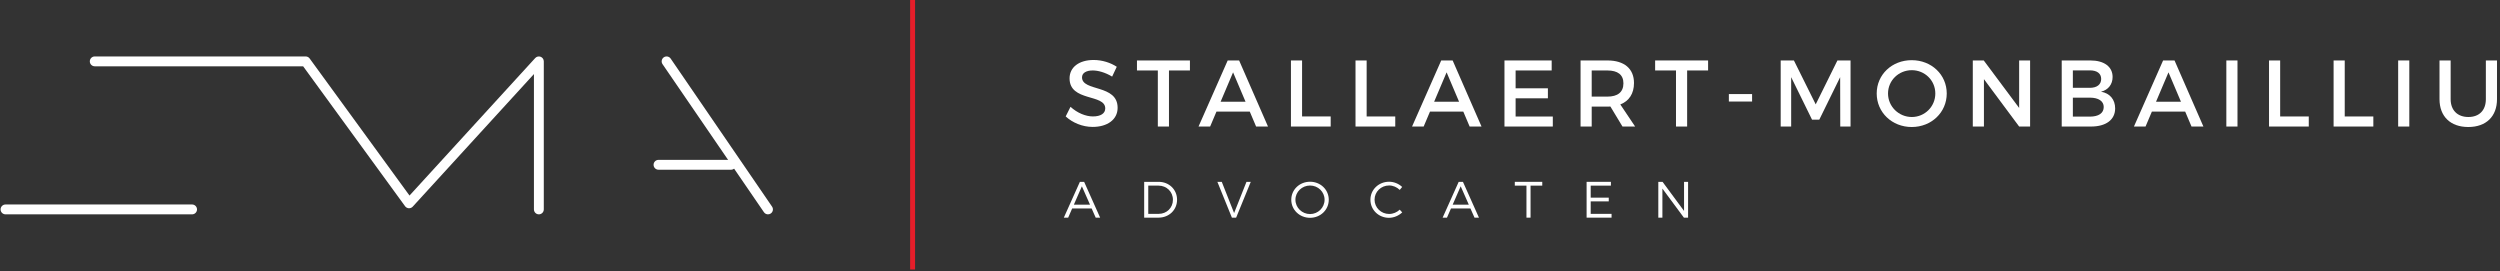 <?xml version="1.0" encoding="iso-8859-1"?>
<!-- Generator: Adobe Illustrator 21.0.0, SVG Export Plug-In . SVG Version: 6.00 Build 0)  -->
<svg version="1.1" id="Laag_1" xmlns="http://www.w3.org/2000/svg" xmlns:xlink="http://www.w3.org/1999/xlink" x="0px" y="0px"
	 viewBox="0 0 507.119 55" style="enable-background:new 0 0 507.119 55;" xml:space="preserve">
<rect x="0" y="0" width="507.119" height="55" fill="#333333" stroke="none"/>
<g>
	<g>
		<path style="fill:#FFFFFF;" d="M221.67,14.293c-1.321,0-2.184,0.498-2.184,1.398c0,2.93,7.239,1.359,7.22,6.185
			c0,2.395-2.106,3.868-5.056,3.868c-2.106,0-4.098-0.861-5.477-2.125l0.977-1.953c1.379,1.264,3.103,1.953,4.538,1.953
			c1.57,0,2.509-0.594,2.509-1.628c0-2.987-7.238-1.321-7.238-6.09c0-2.298,1.973-3.734,4.883-3.734
			c1.743,0,3.447,0.556,4.692,1.379l-0.938,1.992C224.14,14.657,222.685,14.293,221.67,14.293z"/>
		<path style="fill:#FFFFFF;" d="M241.374,12.263v2.03h-4.251v11.375h-2.26V14.293h-4.232v-2.03H241.374z"/>
		<path style="fill:#FFFFFF;" d="M253.515,22.643h-6.76l-1.282,3.025h-2.355l5.917-13.405h2.317l5.859,13.405h-2.413L253.515,22.643
			z M252.654,20.632l-2.527-5.956l-2.528,5.956H252.654z"/>
		<path style="fill:#FFFFFF;" d="M264.123,12.263v11.356h5.803v2.049h-8.062V12.263H264.123z"/>
		<path style="fill:#FFFFFF;" d="M277.221,12.263v11.356h5.803v2.049h-8.062V12.263H277.221z"/>
		<path style="fill:#FFFFFF;" d="M296.829,22.643h-6.76l-1.282,3.025h-2.355l5.917-13.405h2.317l5.859,13.405h-2.413L296.829,22.643
			z M295.968,20.632l-2.527-5.956l-2.528,5.956H295.968z"/>
		<path style="fill:#FFFFFF;" d="M314.753,12.263v2.03h-7.315v3.619h6.549v2.03h-6.549v3.695h7.545v2.03h-9.805V12.263H314.753z"/>
		<path style="fill:#FFFFFF;" d="M329.116,25.668l-2.451-4.06c-0.191,0.019-0.402,0.019-0.613,0.019h-3.179v4.041h-2.26V12.263
			h5.438c3.428,0,5.4,1.666,5.4,4.577c0,2.145-0.996,3.657-2.776,4.347l3.006,4.481H329.116z M326.051,19.598
			c2.068,0,3.256-0.881,3.256-2.7c0-1.762-1.188-2.604-3.256-2.604h-3.179v5.305H326.051z"/>
		<path style="fill:#FFFFFF;" d="M346.483,12.263v2.03h-4.251v11.375h-2.26V14.293h-4.232v-2.03H346.483z"/>
		<path style="fill:#FFFFFF;" d="M355.407,19.08v1.514h-4.711V19.08H355.407z"/>
		<path style="fill:#FFFFFF;" d="M363.889,12.263l4.424,8.905l4.404-8.905h2.662v13.405h-2.087l-0.02-10.016l-4.232,8.618h-1.475
			l-4.231-8.618v10.016h-2.126V12.263H363.889z"/>
		<path style="fill:#FFFFFF;" d="M394.892,18.966c0,3.83-3.103,6.798-7.104,6.798c-4.003,0-7.104-2.968-7.104-6.798
			c0-3.85,3.102-6.76,7.104-6.76C391.789,12.206,394.892,15.136,394.892,18.966z M382.981,18.966c0,2.661,2.202,4.768,4.825,4.768
			c2.624,0,4.769-2.106,4.769-4.768c0-2.662-2.145-4.73-4.769-4.73C385.163,14.235,382.981,16.304,382.981,18.966z"/>
		<path style="fill:#FFFFFF;" d="M402.398,12.263l7.181,9.633v-9.633h2.222v13.405h-2.222l-7.143-9.613v9.613h-2.26V12.263H402.398z
			"/>
		<path style="fill:#FFFFFF;" d="M428.536,15.614c0,1.513-0.9,2.643-2.355,2.987c1.8,0.307,2.872,1.59,2.872,3.39
			c0,2.298-1.857,3.677-4.883,3.677h-5.956V12.263h5.821C426.813,12.263,428.536,13.527,428.536,15.614z M426.219,16.017
			c0-1.13-0.862-1.743-2.298-1.743h-3.447v3.543h3.447C425.357,17.816,426.219,17.146,426.219,16.017z M426.736,21.704
			c0-1.188-1.053-1.896-2.814-1.896h-3.447v3.849h3.447C425.683,23.657,426.736,22.968,426.736,21.704z"/>
		<path style="fill:#FFFFFF;" d="M443.261,22.643h-6.76l-1.282,3.025h-2.355l5.917-13.405h2.317l5.859,13.405h-2.413L443.261,22.643
			z M442.4,20.632l-2.527-5.956l-2.528,5.956H442.4z"/>
		<path style="fill:#FFFFFF;" d="M453.869,12.263v13.405h-2.26V12.263H453.869z"/>
		<path style="fill:#FFFFFF;" d="M462.525,12.263v11.356h5.803v2.049h-8.062V12.263H462.525z"/>
		<path style="fill:#FFFFFF;" d="M475.623,12.263v11.356h5.803v2.049h-8.062V12.263H475.623z"/>
		<path style="fill:#FFFFFF;" d="M488.721,12.263v13.405h-2.26V12.263H488.721z"/>
		<path style="fill:#FFFFFF;" d="M500.708,23.733c2.183,0,3.543-1.34,3.543-3.619v-7.852h2.26v7.852
			c0,3.505-2.202,5.649-5.822,5.649c-3.619,0-5.84-2.145-5.84-5.649v-7.852h2.259v7.852
			C497.108,22.374,498.506,23.733,500.708,23.733z"/>
	</g>
	<g>
		<path style="fill:#FFFFFF;" d="M221.439,42.291h-3.954l-0.809,1.857h-0.882l3.258-7.264h0.861l3.247,7.264h-0.902L221.439,42.291z
			 M221.107,41.523l-1.65-3.735l-1.629,3.735H221.107z"/>
		<path style="fill:#FFFFFF;" d="M238.765,40.517c0,2.065-1.629,3.632-3.767,3.632h-2.905v-7.264h2.937
			C237.147,36.885,238.765,38.452,238.765,40.517z M237.925,40.527c0-1.64-1.287-2.874-2.916-2.874h-2.086v5.728h2.117
			C236.659,43.381,237.925,42.156,237.925,40.527z"/>
		<path style="fill:#FFFFFF;" d="M247.833,36.885l2.501,6.33l2.511-6.33h0.872l-2.968,7.264h-0.861l-2.946-7.264H247.833z"/>
		<path style="fill:#FFFFFF;" d="M269.538,40.517c0,2.044-1.681,3.663-3.798,3.663c-2.127,0-3.808-1.619-3.808-3.663
			s1.681-3.652,3.808-3.652C267.858,36.864,269.538,38.473,269.538,40.517z M262.774,40.517c0,1.608,1.349,2.905,2.967,2.905
			c1.619,0,2.947-1.297,2.947-2.905s-1.328-2.884-2.947-2.884C264.122,37.633,262.774,38.908,262.774,40.517z"/>
		<path style="fill:#FFFFFF;" d="M281.783,37.622c-1.64,0-2.957,1.276-2.957,2.885c0,1.598,1.317,2.895,2.957,2.895
			c0.799,0,1.577-0.332,2.147-0.872l0.509,0.551c-0.716,0.674-1.691,1.1-2.698,1.1c-2.096,0-3.756-1.619-3.756-3.673
			c0-2.034,1.681-3.643,3.787-3.643c0.996,0,1.961,0.405,2.656,1.059l-0.498,0.602C283.369,37.965,282.581,37.622,281.783,37.622z"
			/>
		<path style="fill:#FFFFFF;" d="M298.279,42.291h-3.953l-0.809,1.857h-0.883l3.259-7.264h0.861l3.247,7.264h-0.902L298.279,42.291z
			 M297.947,41.523l-1.649-3.735l-1.629,3.735H297.947z"/>
		<path style="fill:#FFFFFF;" d="M312.845,36.885v0.769h-2.376v6.495h-0.83v-6.495h-2.365v-0.769H312.845z"/>
		<path style="fill:#FFFFFF;" d="M326.768,36.885v0.769h-4.099v2.438h3.663v0.757h-3.663v2.532h4.233v0.768h-5.063v-7.264H326.768z"
			/>
		<path style="fill:#FFFFFF;" d="M337.246,36.885l4.358,5.904v-5.904h0.819v7.264h-0.851l-4.358-5.894v5.894h-0.83v-7.264H337.246z"
			/>
	</g>
	<g>
		<path style="fill:#FFFFFF;" d="M109.307,43.479c-0.553,0-1-0.447-1-1V15.025L83.718,41.919c-0.202,0.222-0.489,0.336-0.794,0.323
			c-0.3-0.017-0.576-0.167-0.753-0.409l-20.68-28.384H19.219c-0.553,0-1-0.447-1-1s0.447-1,1-1H62c0.319,0,0.62,0.152,0.809,0.411
			l20.259,27.806l25.501-27.892c0.279-0.304,0.716-0.402,1.101-0.258c0.384,0.149,0.638,0.52,0.638,0.933v30.029
			C110.307,43.031,109.86,43.479,109.307,43.479z"/>
	</g>
	<g>
		<path style="fill:#FFFFFF;" d="M38.964,43.479H1.118c-0.553,0-1-0.447-1-1s0.447-1,1-1h37.846c0.553,0,1,0.447,1,1
			S39.517,43.479,38.964,43.479z"/>
	</g>
	<g>
		<path style="fill:#FFFFFF;" d="M155.786,43.479c-0.319,0-0.632-0.152-0.826-0.435l-20.568-30.029
			c-0.312-0.456-0.195-1.078,0.26-1.391c0.458-0.312,1.078-0.193,1.391,0.26l20.568,30.029c0.312,0.456,0.195,1.078-0.26,1.391
			C156.178,43.422,155.981,43.479,155.786,43.479z"/>
	</g>
	<g>
		<path style="fill:#FFFFFF;" d="M148.285,34.429h-14.709c-0.553,0-1-0.447-1-1s0.447-1,1-1h14.709c0.553,0,1,0.447,1,1
			S148.838,34.429,148.285,34.429z"/>
	</g>
	<g>
		<rect x="184.618" style="fill:#E51E2A;" width="1" height="54.667"/>
	</g>
</g>
</svg>
